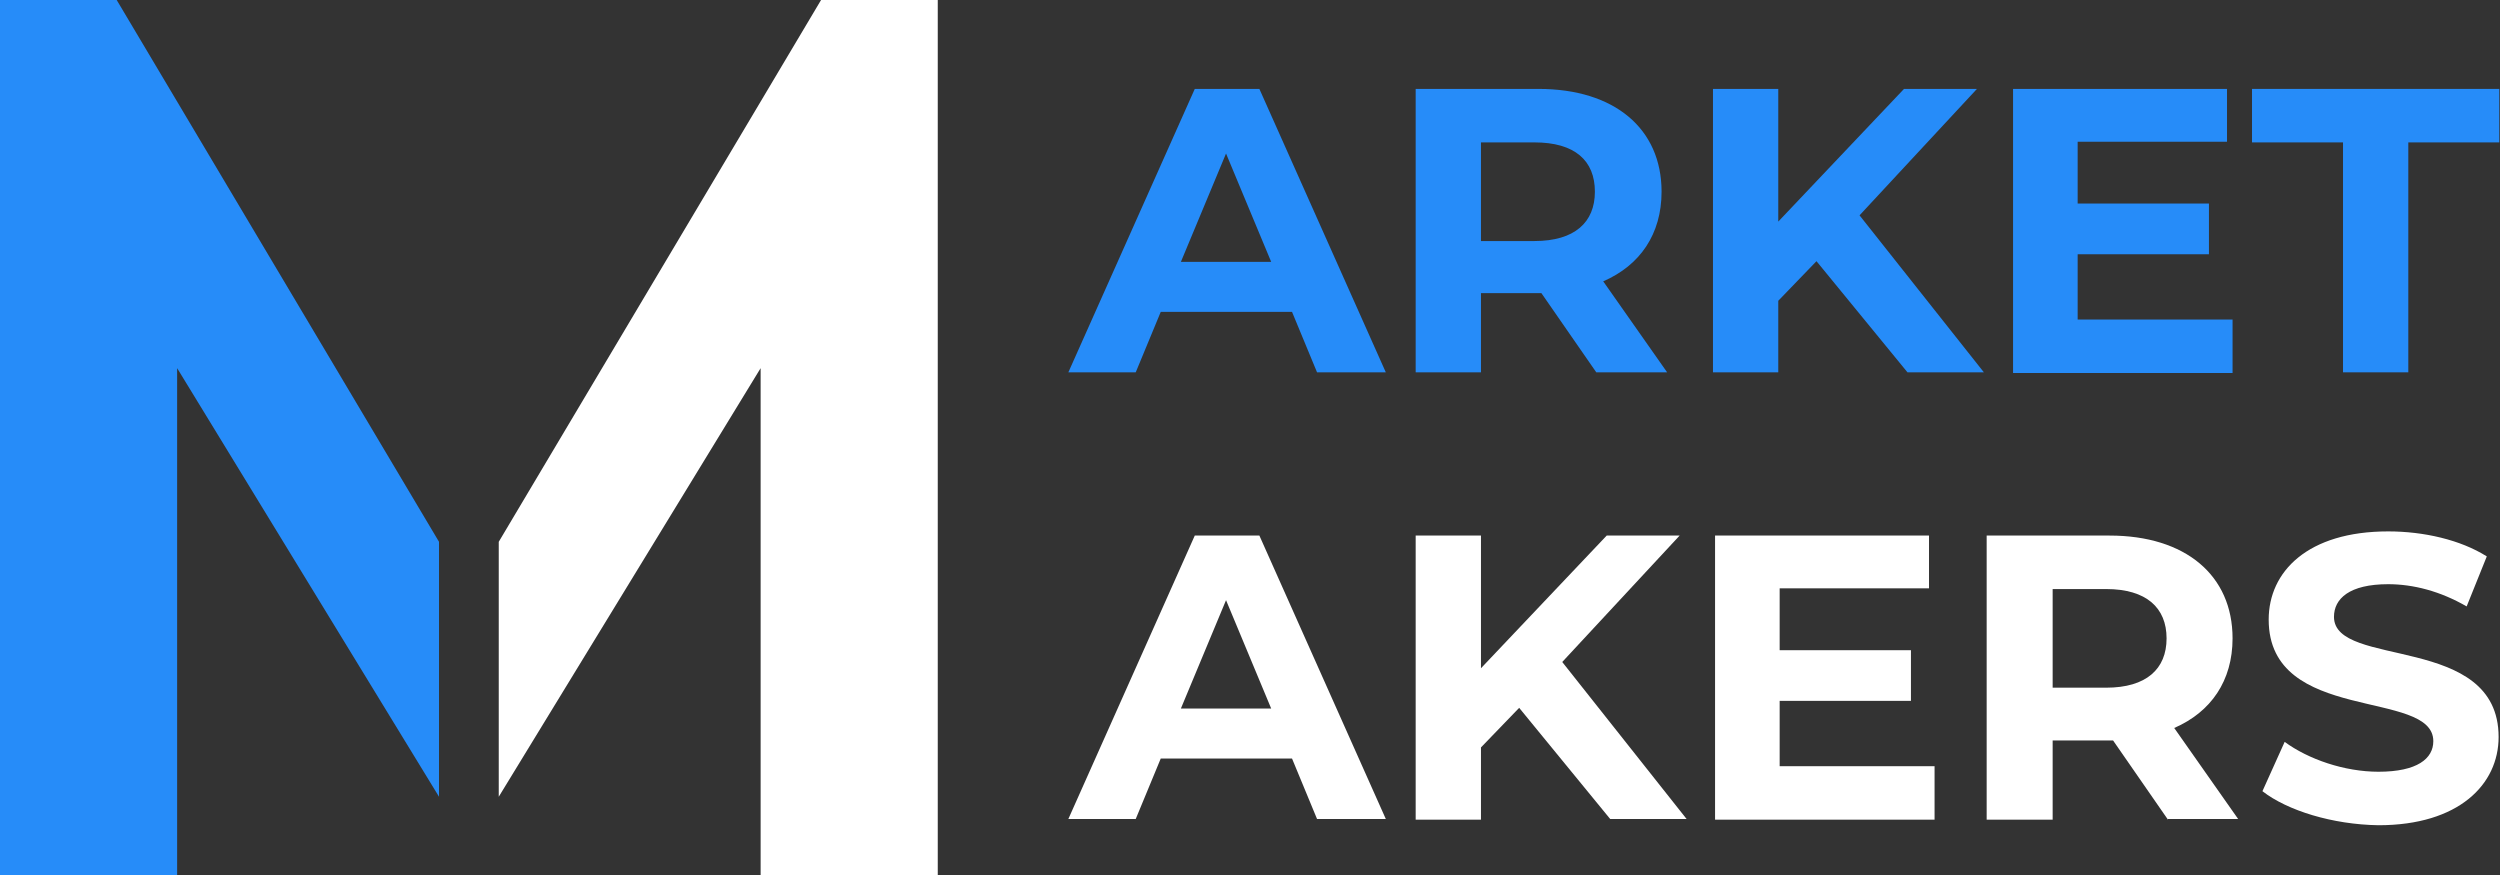 <?xml version="1.0" encoding="utf-8"?>
<!-- Generator: Adobe Illustrator 26.3.1, SVG Export Plug-In . SVG Version: 6.00 Build 0)  -->
<svg version="1.1" id="Camada_1" xmlns="http://www.w3.org/2000/svg" xmlns:xlink="http://www.w3.org/1999/xlink" x="0px" y="0px"
	 viewBox="0 0 359.9 126" style="enable-background:new 0 0 359.9 126;" xml:space="preserve">
<rect x="0" y="0" width="359.9" height="126" fill="#333333" stroke="none"/>
<style type="text/css">
	.st0{fill:#268CF9;}
	.st1{fill:#FFFFFF;}
</style>
<g>
	<g>
		<path class="st0" d="M186,44.9h-18.9l-3.6,8.7h-9.7L172,12.8h9.3l18.2,40.8h-9.9L186,44.9z M183,37.7l-6.5-15.6l-6.5,15.6H183z"/>
		<path class="st0" d="M229.8,53.6l-7.9-11.4h-0.5h-8.2v11.4h-9.4V12.8h17.7c10.9,0,17.7,5.7,17.7,14.8c0,6.1-3.1,10.6-8.4,12.9
			l9.2,13.1H229.8z M220.9,20.5h-7.7v14.2h7.7c5.8,0,8.7-2.7,8.7-7.1C229.6,23.1,226.7,20.5,220.9,20.5z"/>
		<path class="st0" d="M261.5,37.6l-5.5,5.7v10.3h-9.4V12.8h9.4v19.1l18.1-19.1h10.5L267.7,31l17.9,22.6h-11L261.5,37.6z"/>
		<path class="st0" d="M321.4,46.1v7.6h-31.6V12.8h30.8v7.6h-21.5v8.9h18.9v7.3h-18.9v9.4H321.4z"/>
		<path class="st0" d="M337.3,20.5h-13.1v-7.7h35.6v7.7h-13.1v33.1h-9.4V20.5z"/>
		<path class="st1" d="M186,109.2h-18.9l-3.6,8.7h-9.7L172,77.1h9.3l18.2,40.8h-9.9L186,109.2z M183,102l-6.5-15.6l-6.5,15.6H183z"
			/>
		<path class="st1" d="M218.7,101.9l-5.5,5.7V118h-9.4V77.1h9.4v19.1l18.1-19.1h10.5l-16.9,18.2l17.9,22.6h-11L218.7,101.9z"/>
		<path class="st1" d="M278.5,110.4v7.6h-31.6V77.1h30.8v7.6h-21.5v8.9h18.9v7.3h-18.9v9.4H278.5z"/>
		<path class="st1" d="M312.1,118l-7.9-11.4h-0.5h-8.2V118H286V77.1h17.7c10.9,0,17.7,5.7,17.7,14.8c0,6.1-3.1,10.6-8.4,12.9
			l9.2,13.1H312.1z M303.2,84.8h-7.7v14.2h7.7c5.8,0,8.7-2.7,8.7-7.1C311.9,87.5,309,84.8,303.2,84.8z"/>
		<path class="st1" d="M325.7,113.9l3.2-7.1c3.4,2.5,8.6,4.3,13.5,4.3c5.6,0,7.9-1.9,7.9-4.4c0-7.6-23.7-2.4-23.7-17.5
			c0-6.9,5.6-12.7,17.2-12.7c5.1,0,10.4,1.2,14.2,3.6l-2.9,7.2c-3.8-2.2-7.7-3.2-11.3-3.2c-5.6,0-7.8,2.1-7.8,4.7
			c0,7.5,23.7,2.3,23.7,17.3c0,6.8-5.7,12.7-17.3,12.7C335.8,118.7,329.3,116.7,325.7,113.9z"/>
	</g>
	<g>
		<g>
			<polygon class="st0" points="0,126 25.5,126 25.5,53 63.2,114.7 63.2,78 16.8,0 0,0 			"/>
		</g>
		<polygon class="st1" points="135,126 109.5,126 109.5,53 71.8,114.7 71.8,78 118.2,0 135,0 		"/>
	</g>
</g>
</svg>
